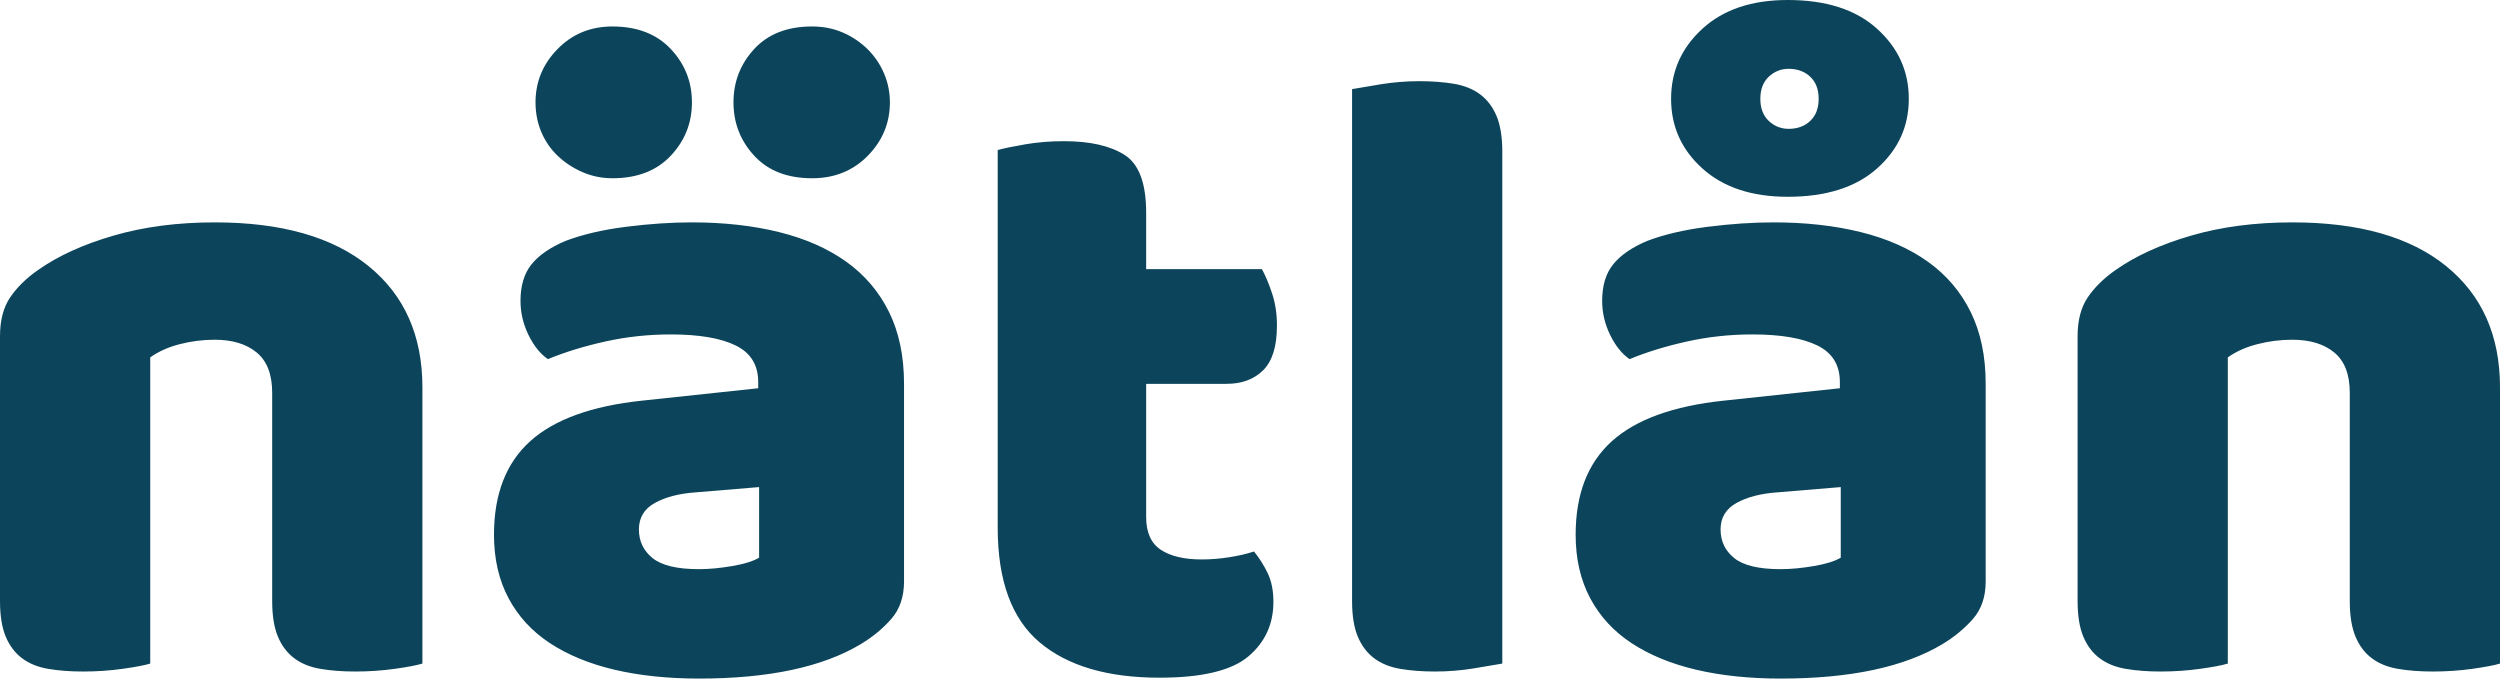 <?xml version="1.0" encoding="UTF-8"?>
<svg width="140px" height="38px" viewBox="0 0 140 38" version="1.1" xmlns="http://www.w3.org/2000/svg" xmlns:xlink="http://www.w3.org/1999/xlink">
    <!-- Generator: Sketch 53.1 (72631) - https://sketchapp.com -->
    <title>natlan_logo</title>
    <desc>Created with Sketch.</desc>
    <defs>
        <path d="M15.242,21.99 C15.242,20.968 14.953,20.219 14.376,19.741 C13.799,19.264 13.015,19.025 12.025,19.025 C11.366,19.025 10.714,19.107 10.071,19.272 C9.427,19.436 8.875,19.684 8.413,20.013 L8.413,37.16 C8.083,37.259 7.563,37.358 6.854,37.456 C6.145,37.555 5.411,37.605 4.652,37.605 C3.926,37.605 3.274,37.555 2.697,37.456 C2.12,37.358 1.633,37.16 1.237,36.863 C0.841,36.567 0.536,36.163 0.322,35.653 C0.107,35.142 0,34.475 0,33.652 L0,18.827 C0,17.938 0.19,17.213 0.569,16.653 C0.949,16.093 1.468,15.582 2.128,15.121 C3.25,14.33 4.66,13.688 6.359,13.194 C8.058,12.7 9.947,12.453 12.025,12.453 C15.754,12.453 18.624,13.268 20.636,14.899 C22.649,16.529 23.655,18.794 23.655,21.693 L23.655,37.16 C23.325,37.259 22.805,37.358 22.096,37.456 C21.387,37.555 20.653,37.605 19.894,37.605 C19.168,37.605 18.517,37.555 17.939,37.456 C17.362,37.358 16.875,37.16 16.479,36.863 C16.083,36.567 15.778,36.163 15.564,35.653 C15.349,35.142 15.242,34.475 15.242,33.652 L15.242,21.99 Z M39.145,31.873 C39.705,31.873 40.324,31.815 41,31.7 C41.677,31.584 42.18,31.428 42.51,31.23 L42.51,27.277 L38.947,27.573 C38.023,27.639 37.264,27.837 36.67,28.166 C36.076,28.496 35.779,28.99 35.779,29.649 C35.779,30.308 36.035,30.843 36.546,31.255 C37.058,31.667 37.924,31.873 39.145,31.873 Z M38.749,12.453 C40.53,12.453 42.155,12.634 43.623,12.996 C45.091,13.359 46.345,13.91 47.384,14.652 C48.423,15.393 49.223,16.332 49.784,17.468 C50.345,18.605 50.626,19.947 50.626,21.495 L50.626,32.564 C50.626,33.421 50.386,34.121 49.908,34.665 C49.43,35.208 48.861,35.677 48.201,36.073 C46.056,37.358 43.038,38 39.145,38 C37.396,38 35.821,37.835 34.418,37.506 C33.016,37.176 31.812,36.682 30.806,36.023 C29.8,35.365 29.024,34.524 28.48,33.503 C27.936,32.482 27.663,31.296 27.663,29.945 C27.663,27.672 28.34,25.926 29.692,24.707 C31.045,23.488 33.14,22.731 35.977,22.434 L42.46,21.742 L42.46,21.397 C42.46,20.441 42.04,19.758 41.198,19.346 C40.357,18.934 39.145,18.728 37.561,18.728 C36.307,18.728 35.087,18.86 33.899,19.124 C32.711,19.387 31.639,19.717 30.682,20.112 C30.253,19.815 29.89,19.362 29.593,18.753 C29.297,18.143 29.148,17.509 29.148,16.85 C29.148,15.994 29.354,15.31 29.767,14.8 C30.179,14.289 30.814,13.853 31.672,13.49 C32.629,13.128 33.759,12.864 35.062,12.7 C36.365,12.535 37.594,12.453 38.749,12.453 Z M29.989,5.732 C29.989,4.579 30.402,3.583 31.227,2.742 C32.051,1.902 33.074,1.482 34.295,1.482 C35.68,1.482 36.769,1.902 37.561,2.742 C38.353,3.583 38.749,4.579 38.749,5.732 C38.749,6.885 38.353,7.882 37.561,8.722 C36.769,9.562 35.68,9.982 34.295,9.982 C33.701,9.982 33.14,9.867 32.612,9.636 C32.084,9.405 31.622,9.101 31.227,8.722 C30.831,8.343 30.525,7.898 30.311,7.387 C30.097,6.877 29.989,6.325 29.989,5.732 Z M41.075,5.732 C41.075,4.579 41.462,3.583 42.238,2.742 C43.013,1.902 44.093,1.482 45.479,1.482 C46.106,1.482 46.683,1.598 47.211,1.828 C47.739,2.059 48.201,2.372 48.597,2.767 C48.993,3.163 49.298,3.616 49.512,4.126 C49.727,4.637 49.834,5.172 49.834,5.732 C49.834,6.885 49.421,7.882 48.597,8.722 C47.772,9.562 46.733,9.982 45.479,9.982 C44.093,9.982 43.013,9.562 42.238,8.722 C41.462,7.882 41.075,6.885 41.075,5.732 Z M64.185,28.957 C64.185,29.814 64.457,30.423 65.002,30.785 C65.546,31.148 66.313,31.329 67.303,31.329 C67.798,31.329 68.309,31.288 68.837,31.205 C69.365,31.123 69.827,31.016 70.223,30.884 C70.52,31.247 70.775,31.65 70.99,32.095 C71.204,32.54 71.311,33.075 71.311,33.701 C71.311,34.953 70.841,35.974 69.901,36.765 C68.961,37.555 67.303,37.951 64.928,37.951 C62.024,37.951 59.789,37.292 58.222,35.974 C56.655,34.656 55.871,32.515 55.871,29.55 L55.871,8.401 C56.234,8.302 56.754,8.195 57.43,8.079 C58.107,7.964 58.824,7.906 59.583,7.906 C61.035,7.906 62.164,8.162 62.973,8.672 C63.781,9.183 64.185,10.262 64.185,11.909 L64.185,15.072 L70.668,15.072 C70.866,15.434 71.056,15.887 71.237,16.43 C71.419,16.974 71.509,17.575 71.509,18.234 C71.509,19.387 71.254,20.219 70.742,20.73 C70.231,21.24 69.546,21.495 68.689,21.495 L64.185,21.495 L64.185,28.957 Z M84.129,37.16 C83.766,37.226 83.23,37.316 82.52,37.432 C81.811,37.547 81.093,37.605 80.368,37.605 C79.642,37.605 78.99,37.555 78.413,37.456 C77.836,37.358 77.349,37.16 76.953,36.863 C76.557,36.567 76.252,36.163 76.037,35.653 C75.823,35.142 75.716,34.475 75.716,33.652 L75.716,4.991 C76.079,4.925 76.615,4.834 77.324,4.719 C78.033,4.604 78.751,4.546 79.477,4.546 C80.203,4.546 80.854,4.596 81.432,4.694 C82.009,4.793 82.496,4.991 82.891,5.287 C83.287,5.584 83.593,5.987 83.807,6.498 C84.021,7.009 84.129,7.676 84.129,8.499 L84.129,37.16 Z M99.717,31.873 C100.278,31.873 100.897,31.815 101.573,31.7 C102.249,31.584 102.752,31.428 103.082,31.23 L103.082,27.277 L99.519,27.573 C98.595,27.639 97.837,27.837 97.243,28.166 C96.649,28.496 96.352,28.99 96.352,29.649 C96.352,30.308 96.608,30.843 97.119,31.255 C97.63,31.667 98.497,31.873 99.717,31.873 Z M99.321,12.453 C101.103,12.453 102.728,12.634 104.196,12.996 C105.664,13.359 106.918,13.91 107.957,14.652 C108.996,15.393 109.796,16.332 110.357,17.468 C110.918,18.605 111.198,19.947 111.198,21.495 L111.198,32.564 C111.198,33.421 110.959,34.121 110.481,34.665 C110.002,35.208 109.433,35.677 108.773,36.073 C106.629,37.358 103.61,38 99.717,38 C97.969,38 96.393,37.835 94.991,37.506 C93.589,37.176 92.385,36.682 91.379,36.023 C90.372,35.365 89.597,34.524 89.053,33.503 C88.508,32.482 88.236,31.296 88.236,29.945 C88.236,27.672 88.912,25.926 90.265,24.707 C91.618,23.488 93.713,22.731 96.55,22.434 L103.033,21.742 L103.033,21.397 C103.033,20.441 102.612,19.758 101.771,19.346 C100.93,18.934 99.717,18.728 98.134,18.728 C96.88,18.728 95.659,18.86 94.472,19.124 C93.284,19.387 92.212,19.717 91.255,20.112 C90.826,19.815 90.463,19.362 90.166,18.753 C89.869,18.143 89.721,17.509 89.721,16.85 C89.721,15.994 89.927,15.31 90.339,14.8 C90.752,14.289 91.387,13.853 92.245,13.49 C93.201,13.128 94.331,12.864 95.635,12.7 C96.938,12.535 98.167,12.453 99.321,12.453 Z M93.581,5.534 C93.581,3.986 94.166,2.677 95.338,1.606 C96.509,0.535 98.101,0 100.113,0 C102.258,0 103.924,0.535 105.111,1.606 C106.299,2.677 106.893,3.986 106.893,5.534 C106.893,7.083 106.299,8.384 105.111,9.438 C103.924,10.492 102.258,11.02 100.113,11.02 C98.101,11.02 96.509,10.492 95.338,9.438 C94.166,8.384 93.581,7.083 93.581,5.534 Z M98.579,5.534 C98.579,6.062 98.736,6.473 99.049,6.77 C99.363,7.066 99.734,7.215 100.163,7.215 C100.657,7.215 101.062,7.066 101.375,6.77 C101.688,6.473 101.845,6.062 101.845,5.534 C101.845,5.007 101.688,4.596 101.375,4.299 C101.062,4.003 100.657,3.854 100.163,3.854 C99.734,3.854 99.363,4.003 99.049,4.299 C98.736,4.596 98.579,5.007 98.579,5.534 Z M131.587,21.99 C131.587,20.968 131.298,20.219 130.721,19.741 C130.144,19.264 129.36,19.025 128.37,19.025 C127.711,19.025 127.059,19.107 126.416,19.272 C125.772,19.436 125.22,19.684 124.758,20.013 L124.758,37.16 C124.428,37.259 123.908,37.358 123.199,37.456 C122.49,37.555 121.756,37.605 120.997,37.605 C120.271,37.605 119.619,37.555 119.042,37.456 C118.465,37.358 117.978,37.16 117.582,36.863 C117.186,36.567 116.881,36.163 116.667,35.653 C116.452,35.142 116.345,34.475 116.345,33.652 L116.345,18.827 C116.345,17.938 116.535,17.213 116.914,16.653 C117.293,16.093 117.813,15.582 118.473,15.121 C119.595,14.33 121.005,13.688 122.704,13.194 C124.403,12.7 126.292,12.453 128.37,12.453 C132.099,12.453 134.969,13.268 136.981,14.899 C138.994,16.529 140,18.794 140,21.693 L140,37.16 C139.67,37.259 139.15,37.358 138.441,37.456 C137.732,37.555 136.998,37.605 136.239,37.605 C135.513,37.605 134.861,37.555 134.284,37.456 C133.707,37.358 133.22,37.16 132.824,36.863 C132.428,36.567 132.123,36.163 131.909,35.653 C131.694,35.142 131.587,34.475 131.587,33.652 L131.587,21.99 Z" id="path-1"></path>
    </defs>
    <g id="natlan_logo" stroke="none" stroke-width="1" fill="none" fill-rule="evenodd">
        <mask id="mask-2" fill="white">
            <use xlink:href="#path-1"></use>
        </mask>
        <use id="natlan_logo_white" fill="#0C455B" xlink:href="#path-1"></use>
    </g>
</svg>